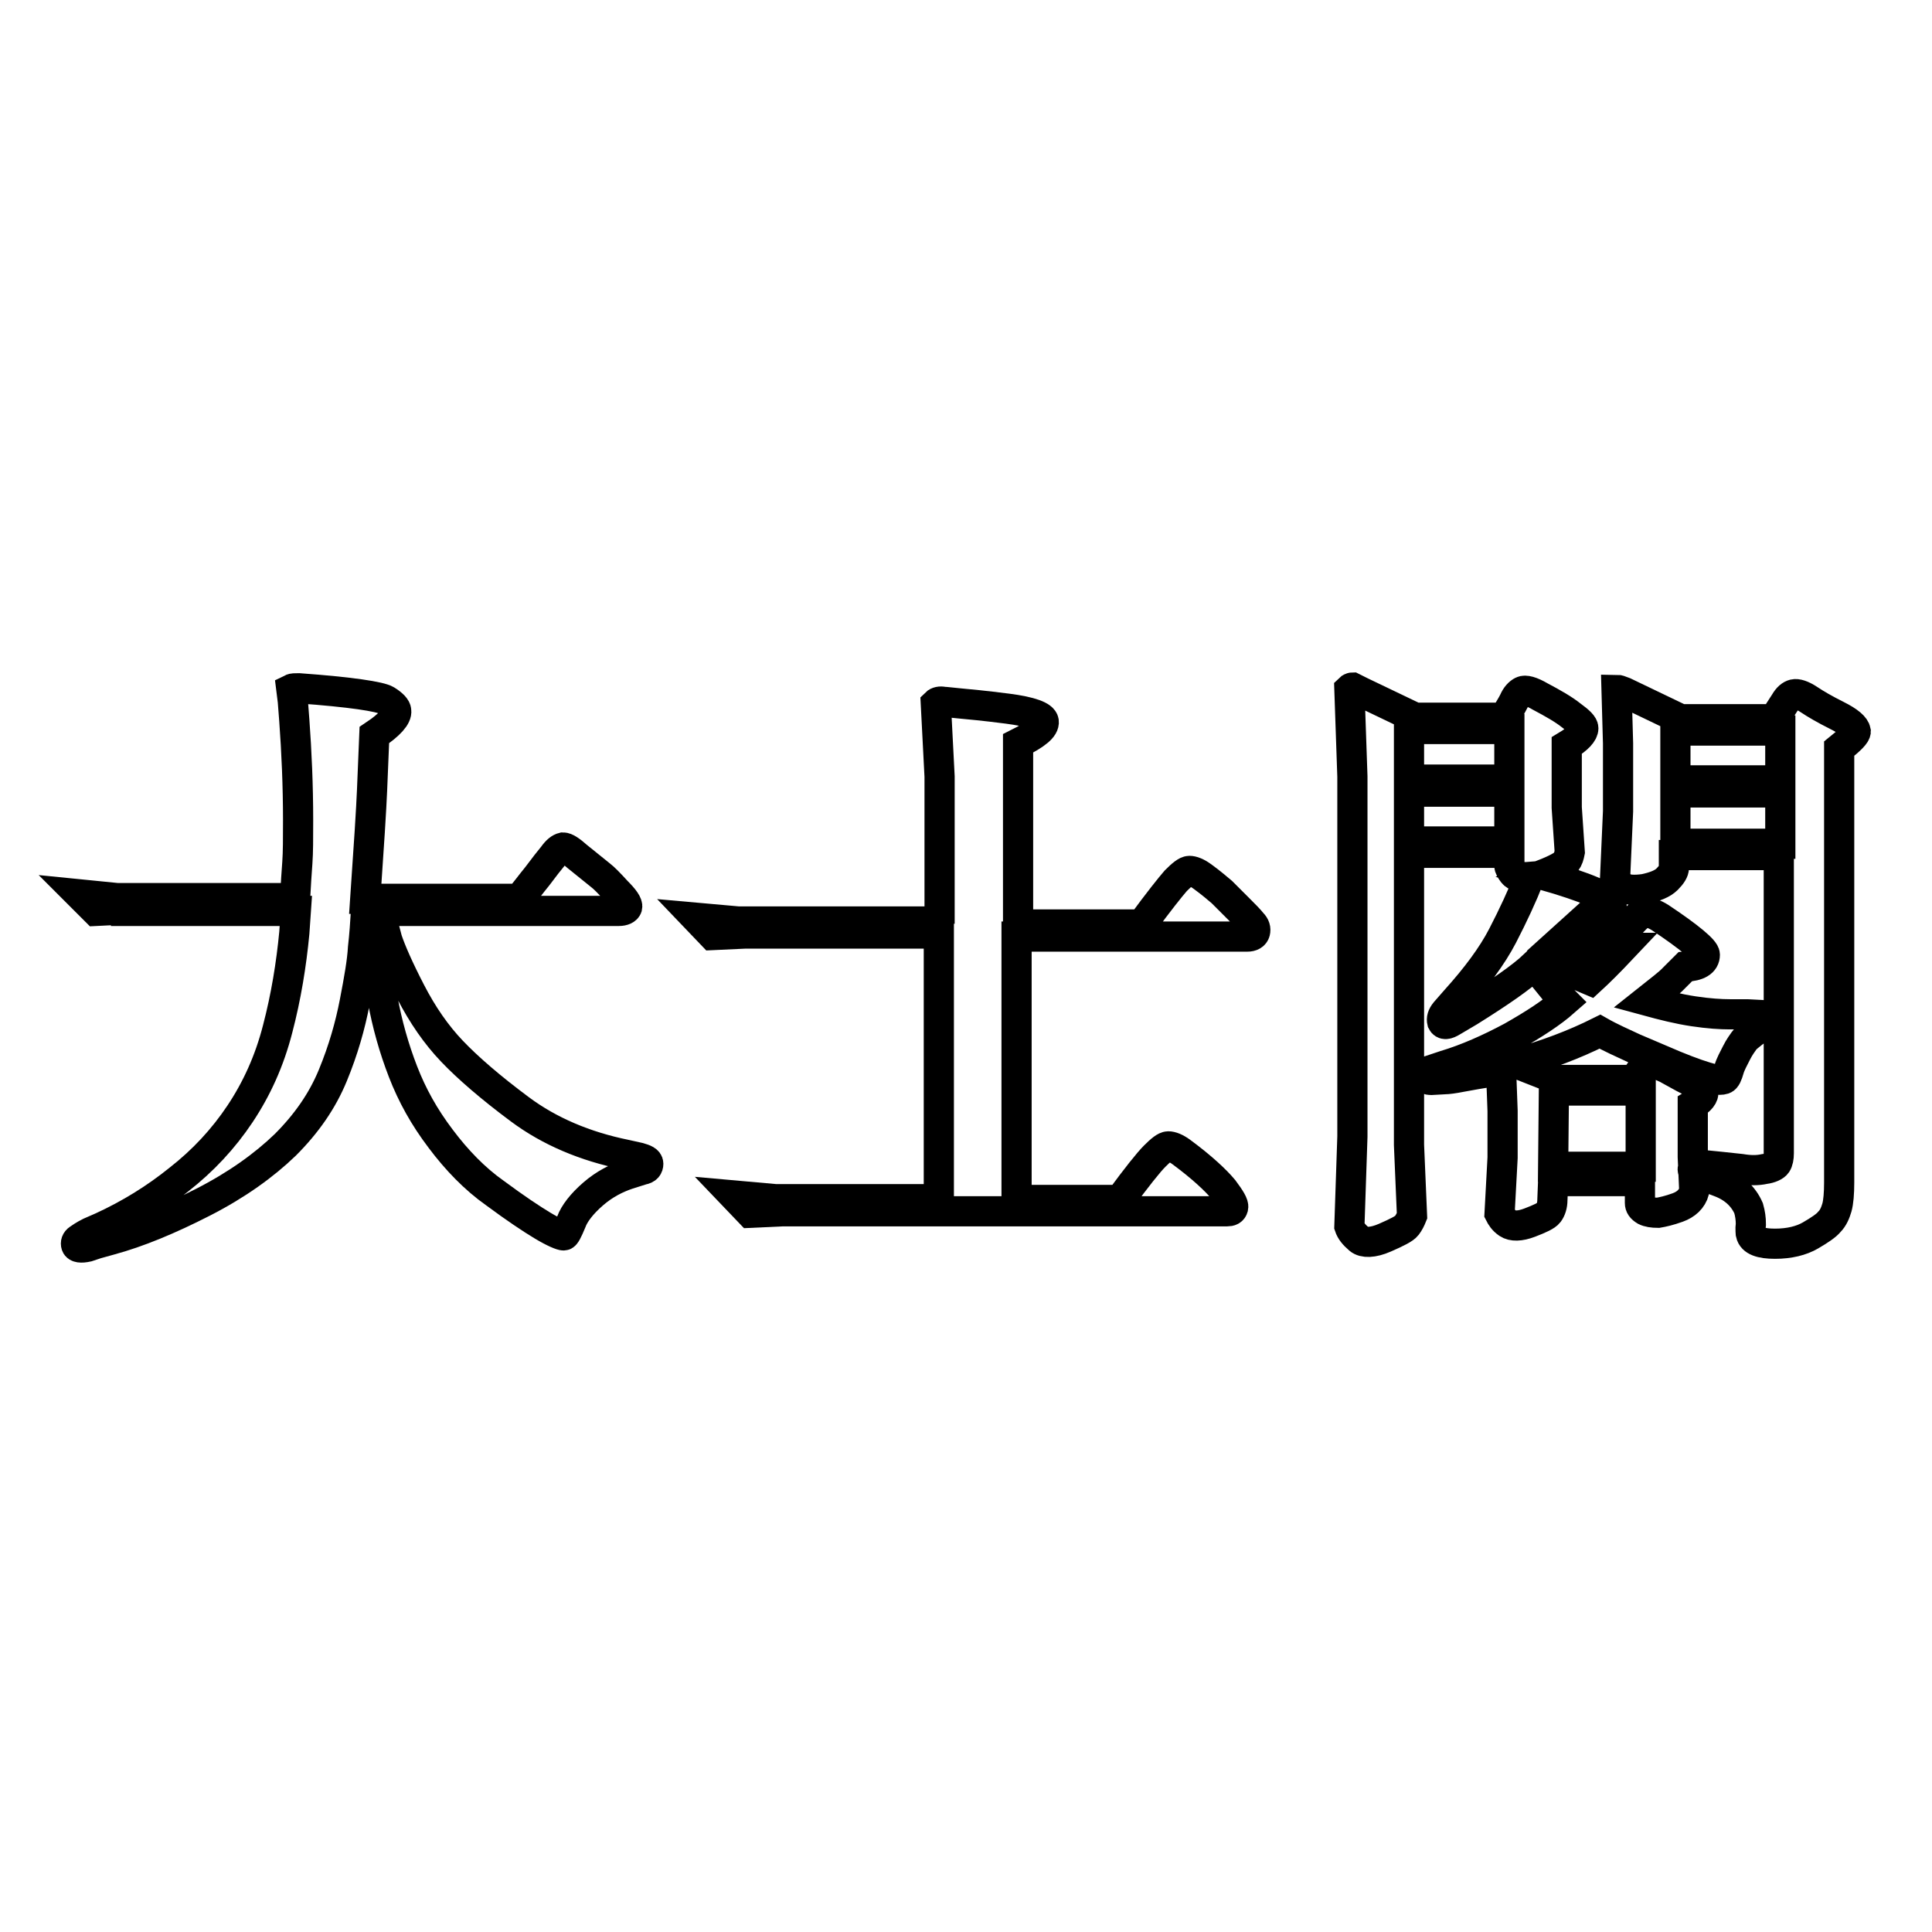 <?xml version="1.0" encoding="utf-8"?>
<!-- Svg Vector Icons : http://www.onlinewebfonts.com/icon -->
<!DOCTYPE svg PUBLIC "-//W3C//DTD SVG 1.1//EN" "http://www.w3.org/Graphics/SVG/1.1/DTD/svg11.dtd">
<svg version="1.1" xmlns="http://www.w3.org/2000/svg" xmlns:xlink="http://www.w3.org/1999/xlink" x="0px" y="0px" viewBox="0 0 256 256" enable-background="new 0 0 256 256" xml:space="preserve">
<g><g><path stroke-width="4" fill-opacity="0" stroke="#000000"  d="M16.7,120.5l-4,0.2l-2.2-2.2l5,0.5h23.6c0.1-1.8,0.2-3.4,0.3-4.7c0.1-1.4,0.1-3.2,0.1-5.6c0-4.6-0.2-9.1-0.5-13.2l-0.2-2.6l-0.2-1.6c0.2-0.1,0.5-0.1,1-0.1c6.9,0.5,10.8,1.1,11.6,1.6c0.8,0.5,1.3,1,1.3,1.4c0.1,0.7-0.8,1.8-2.9,3.2c-0.1,2.4-0.2,4.8-0.3,7.3c-0.1,2.4-0.4,7.2-0.9,14.4h20.4c0.7-0.8,1.5-1.9,2.4-3c0.9-1.2,1.6-2.1,2.1-2.7c0.5-0.7,0.9-1,1.3-1.1c0.4,0,1,0.4,1.9,1.2l3.1,2.5c0.4,0.3,1.1,1,2.1,2.1c1,1,1.5,1.7,1.4,2.1c-0.1,0.3-0.5,0.5-1.1,0.5H50.3c0.2,1,0.6,2.2,1,3.8c0.5,1.5,1.5,3.8,3.1,6.9c1.6,3.1,3.4,5.7,5.5,7.9c2.1,2.2,5.1,4.8,9,7.7c3.9,2.9,8.6,4.9,14,6l1.8,0.4c0.7,0.2,1.2,0.4,1.2,0.8c0,0.4-0.2,0.7-0.8,0.8l-1.9,0.6c-1.5,0.5-3.1,1.3-4.6,2.6c-1.5,1.3-2.5,2.6-2.9,3.7c-0.5,1.2-0.8,1.8-1,1.8c-0.3,0-1.3-0.4-2.8-1.3c-1.5-0.9-3.6-2.3-6.3-4.3c-2.7-1.9-5.1-4.4-7.2-7.2c-2.2-2.9-3.8-5.8-5-8.9c-1.2-3.1-2.1-6.3-2.7-9.6c-0.6-3.3-1.1-6.3-1.4-8.7l-0.4-3h-0.4c-0.1,1.5-0.2,3.2-0.4,4.9c-0.1,1.8-0.5,4.1-1.1,7.2c-0.6,3.1-1.5,6.3-2.9,9.7c-1.4,3.4-3.5,6.4-6.3,9.2c-2.8,2.7-6.4,5.3-10.9,7.6c-4.5,2.3-8.6,4-12.3,5l-1.8,0.5l-1.2,0.4c-0.9,0.2-1.4,0.1-1.5-0.2c-0.1-0.3,0-0.6,0.3-0.8c0.3-0.2,0.7-0.5,1.5-0.9l1.6-0.7c3.7-1.7,7.1-3.8,10.2-6.3c3.2-2.5,5.9-5.4,8.1-8.7c2.2-3.3,3.9-7,5-11.3c1.1-4.2,1.8-8.5,2.2-12.7l0.2-2.9H16.7z"/><path stroke-width="4" fill-opacity="0" stroke="#000000"  d="M124.5,122.4v-19.5l-0.5-9.7c0.2-0.2,0.6-0.3,1-0.2c0.3,0,1,0.1,2.1,0.2c1.1,0.1,3.3,0.3,6.4,0.7c3.1,0.4,4.7,1,4.8,1.7c0.1,0.8-1,1.7-3.4,2.9v24h16.4c2.2-3,3.8-5,4.5-5.8c0.8-0.8,1.4-1.3,1.8-1.3c0.4,0,1,0.2,1.8,0.8c1.1,0.8,1.9,1.5,2.5,2l2.2,2.2c0.8,0.8,1.4,1.4,1.8,1.9c0.4,0.4,0.5,0.8,0.4,1.2s-0.5,0.6-1,0.6h-30.6V159h13.7c2.2-3,3.8-5,4.6-5.8s1.4-1.3,1.8-1.3s1,0.2,1.8,0.8c2.7,2,4.5,3.7,5.5,4.9c0.9,1.2,1.4,2,1.3,2.4c-0.1,0.4-0.4,0.5-0.8,0.5h-58.9l-4.3,0.2l-2.2-2.3l5.6,0.5h21.6v-35.2l-25.7,0l-4.3,0.2l-2.2-2.3l5.6,0.5H124.5L124.5,122.4z"/><path stroke-width="4" fill-opacity="0" stroke="#000000"  d="M207.5,124h7.3c1.5-2,2.6-3.1,3.2-3.1c0.6,0,1.2,0.2,2,0.7c3.9,2.6,5.9,4.3,5.9,4.9c0,1-0.9,1.5-2.6,1.6c-0.9,0.9-1.5,1.5-1.8,1.8c-0.3,0.3-1.4,1.2-3.3,2.7c2.2,0.6,4.2,1.1,6.2,1.4c2,0.3,3.6,0.4,4.8,0.4l2.3,0l1.9,0.1c0.5,0,0.8,0.2,0.9,0.4c0.1,0.2-0.1,0.5-0.5,0.8l-1.6,1.2c-0.5,0.4-0.9,0.7-1.1,1c-0.2,0.3-0.6,0.8-1,1.6c-0.4,0.8-0.8,1.5-1,2.2s-0.4,1.2-0.7,1.3s-0.7,0.1-1.3,0c-1.3-0.3-3-0.9-5.2-1.8l-5.4-2.3c-1.5-0.7-3.1-1.4-4.5-2.2c-3.4,1.7-7.1,3.1-11.1,4.2l5.6,2.2h10c0.5-0.6,0.8-1.1,1.1-1.5c0.3-0.4,0.5-0.7,0.8-0.8c0.2-0.1,0.8,0,1.7,0.4c0.3,0.2,0.7,0.3,1,0.5l2,1.1c1,0.5,1.7,0.9,2,1.1s0.5,0.4,0.6,0.7c0.1,0.6-0.4,1.2-1.4,1.8v6.9l0.2,4.5c-0.3,1.1-1.1,1.8-2.2,2.2c-1.1,0.4-2,0.6-2.6,0.7c-0.7,0-1.3-0.1-1.7-0.3c-0.5-0.3-0.7-0.6-0.7-1v-2.9h-11.5l-0.1,2.5c0,0.7-0.2,1.3-0.5,1.7c-0.3,0.4-1.2,0.8-2.5,1.3c-1.3,0.5-2.3,0.5-2.9,0.1c-0.6-0.4-0.9-0.9-1.1-1.3l0.4-7.4v-6.2l-0.2-5.4c-2.5,0.4-4.3,0.7-5.3,0.9c-1,0.2-1.8,0.3-2.2,0.3l-1.8,0.1c-0.3,0-0.6-0.1-0.8-0.5c-0.2-0.3,0.1-0.6,0.8-0.8l1.8-0.6c3-0.9,5.9-2.2,8.9-3.8c3-1.7,5.3-3.2,7-4.7c-0.5-0.5-0.8-0.8-1-1.1l-1.7-2.1l-1.3-1.6c-1.7,1.6-4.6,3.6-8.6,6.1l-2.2,1.3c-0.8,0.5-1.2,0.5-1.4,0.1c-0.1-0.4,0-0.8,0.4-1.3l1.4-1.6c2.7-3,4.8-5.8,6.2-8.5c1.4-2.7,2.6-5.3,3.6-7.8c-1.2,0.1-1.9-0.1-2.2-0.5s-0.5-0.7-0.5-1V113h-13.3v38.7l0.4,9.4c-0.2,0.5-0.4,0.9-0.7,1.3c-0.3,0.4-1.3,0.9-2.9,1.6c-1.6,0.7-2.8,0.7-3.4,0.2c-0.7-0.6-1.1-1.1-1.3-1.7l0.4-11.9v-47.7l-0.4-11.6c0.1-0.1,0.3-0.2,0.4-0.2l1.2,0.6l7.1,3.4h11.8c0.5-0.8,1-1.6,1.3-2.2c0.3-0.7,0.7-1.1,1.1-1.3c0.4-0.2,1.2,0,2.4,0.7c1.7,0.9,3.1,1.7,4.1,2.5c1.1,0.8,1.6,1.3,1.6,1.7c0,0.6-0.7,1.4-2.2,2.3v8.2l0.4,5.9c-0.1,0.5-0.2,0.9-0.5,1.3c-0.2,0.4-1.3,1-3.1,1.7c5.9,1.7,8.9,3,9.1,3.9s-0.1,1.3-0.9,1.2l-2,0.2L207.5,124z M186.7,103.3H200v-6.7h-13.3V103.3z M186.7,111.5H200v-6.6h-13.3V111.5z M215,125.6l-9.1,0l-0.9,0.8c0.3,0.4,0.8,0.8,1.3,1.3s2,1.2,4.4,2.2C211.9,128.8,213.3,127.4,215,125.6z M205.8,154.6h11.6l0-10.1h-11.5L205.8,154.6z M235.1,95.3c0.5-0.8,1-1.6,1.4-2.2c0.4-0.7,0.8-1,1.2-1.1c0.4-0.1,1.1,0.1,2,0.7c0.9,0.6,2.1,1.3,3.7,2.1s2.4,1.5,2.5,2.1c0,0.4-0.7,1.1-2.2,2.3v57.5c0,1.4-0.1,2.6-0.3,3.3s-0.5,1.4-1,1.9c-0.4,0.5-1.3,1.1-2.5,1.8c-1.2,0.7-2.8,1.1-4.7,1.1c-1.9,0-3-0.4-3.2-1.3c0-0.1-0.1-0.6,0-1.3c0-0.7-0.1-1.4-0.3-2.1c-0.7-1.6-2-2.8-3.9-3.5l-2.6-1c-0.8-0.3-1.1-0.6-0.8-0.8c0.3-0.3,0.8-0.4,1.5-0.4l2,0.2l2.8,0.3c1.2,0.2,2.2,0.2,3.1,0c0.8-0.1,1.4-0.4,1.6-0.7c0.2-0.3,0.3-0.8,0.3-1.4v-39.5h-13.9v1.7c0,0.4-0.3,0.9-0.9,1.5s-1.6,1-3,1.3c-1.4,0.2-2.4,0.1-2.8-0.2c-0.5-0.3-0.8-0.7-1.1-1.1l0.4-9v-9l-0.2-7.1c0.2,0,0.5,0.1,1,0.3l7.5,3.6L235.1,95.3L235.1,95.3z M222,103.4h13.9v-6.6H222V103.4z M222,111.8h13.9V105H222V111.8z"/></g></g>
</svg>